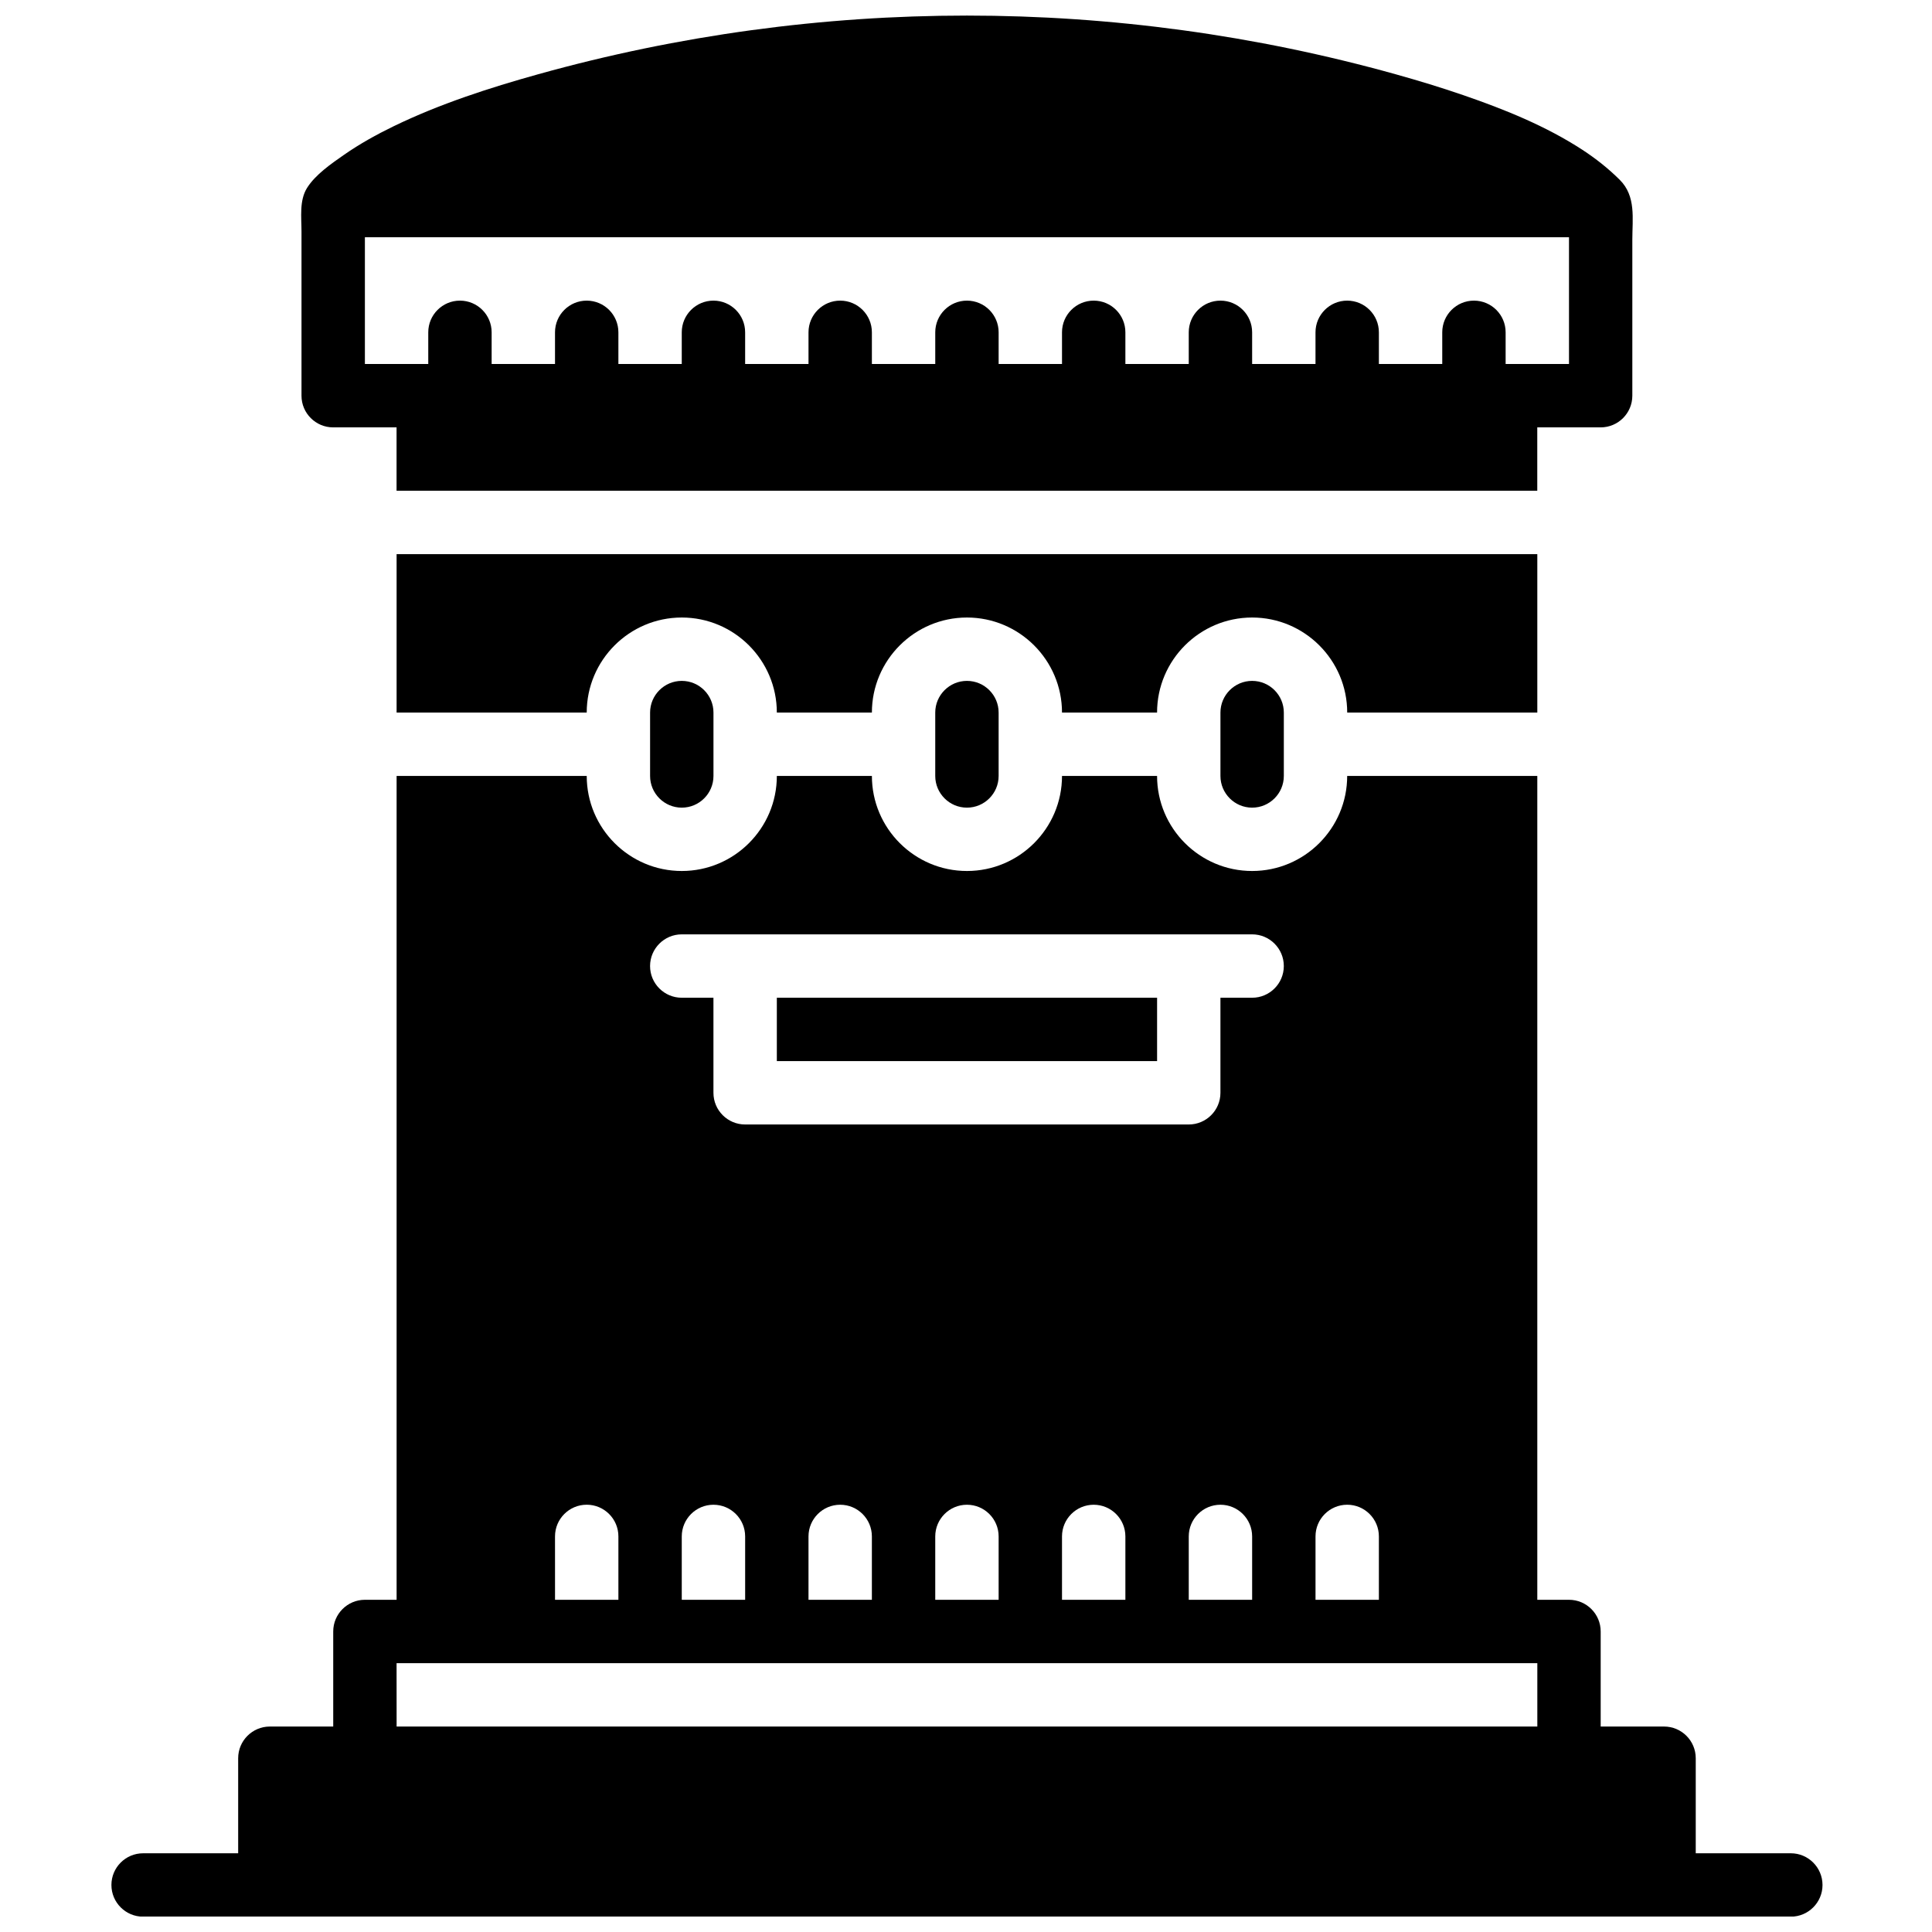 <?xml version="1.0" encoding="UTF-8"?>
<!-- Uploaded to: ICON Repo, www.iconrepo.com, Generator: ICON Repo Mixer Tools -->
<svg width="800px" height="800px" version="1.1" viewBox="144 144 512 512" xmlns="http://www.w3.org/2000/svg">
 <defs>
  <clipPath id="b">
   <path d="m223 148.09h354v126.91h-354z"/>
  </clipPath>
  <clipPath id="a">
   <path d="m173 349h454v302.9h-454z"/>
  </clipPath>
 </defs>
 <g clip-path="url(#b)">
  <path d="m232.3 257.26h16.793v16.793h302.3v-16.793h16.793c4.637 0 8.398-3.762 8.398-8.398v-15.223-26.098c0-5.644 1.031-11.547-3.344-15.895-3.016-2.996-6.324-5.617-9.891-7.945-9.684-6.305-20.582-10.699-31.473-14.453-5.945-2.051-11.977-3.879-18.039-5.574-74.316-20.727-152.88-20.727-227.2 0-13.043 3.637-26.066 7.852-38.273 13.762-4.555 2.211-9.016 4.68-13.172 7.574-3.375 2.352-7.617 5.266-9.832 8.809-2.074 3.336-1.461 7.762-1.461 11.555v12.008 25.41 6.07c0 4.637 3.762 8.398 8.395 8.398zm327.5-16.793h-16.793v-8.398c0-4.637-3.762-8.398-8.398-8.398s-8.398 3.762-8.398 8.398v8.398h-16.793v-8.398c0-4.637-3.762-8.398-8.398-8.398s-8.398 3.762-8.398 8.398v8.398h-16.793v-8.398c0-4.637-3.762-8.398-8.398-8.398-4.637 0-8.398 3.762-8.398 8.398v8.398h-16.793v-8.398c0-4.637-3.762-8.398-8.398-8.398-4.637 0-8.398 3.762-8.398 8.398v8.398h-16.793v-8.398c0-4.637-3.762-8.398-8.398-8.398s-8.398 3.762-8.398 8.398v8.398h-16.793v-8.398c0-4.637-3.762-8.398-8.398-8.398-4.637 0-8.398 3.762-8.398 8.398v8.398h-16.793v-8.398c0-4.637-3.762-8.398-8.398-8.398-4.637 0-8.398 3.762-8.398 8.398v8.398h-16.793v-8.398c0-4.637-3.762-8.398-8.398-8.398s-8.398 3.762-8.398 8.398v8.398h-16.793v-8.398c0-4.637-3.762-8.398-8.398-8.398s-8.398 3.762-8.398 8.398v8.398h-16.793v-33.59h319.1z"/>
 </g>
 <g clip-path="url(#a)">
  <path d="m618.58 635.14h-25.191v-25.191c0-4.637-3.762-8.398-8.398-8.398h-16.793v-25.191c0-4.637-3.762-8.398-8.398-8.398h-8.398v-218.33h-50.383c0 13.891-11.305 25.191-25.191 25.191-13.891 0-25.191-11.305-25.191-25.191h-25.191c0 13.891-11.305 25.191-25.191 25.191-13.891 0-25.191-11.305-25.191-25.191h-25.191c0 13.891-11.305 25.191-25.191 25.191-13.891 0-25.191-11.305-25.191-25.191h-50.383v218.33h-8.398c-4.637 0-8.398 3.762-8.398 8.398v25.191h-16.793c-4.637 0-8.398 3.762-8.398 8.398v25.191h-25.191c-4.637 0-8.398 3.762-8.398 8.398s3.762 8.398 8.398 8.398h436.66c4.637 0 8.398-3.762 8.398-8.398-0.008-4.641-3.769-8.402-8.406-8.402zm-117.56-92.371c4.637 0 8.398 3.762 8.398 8.398v16.793h-16.793v-16.793c-0.004-4.637 3.758-8.398 8.395-8.398zm-41.988 25.195v-16.793c0-4.637 3.762-8.398 8.398-8.398 4.637 0 8.398 3.762 8.398 8.398v16.793zm-33.59 0v-16.793c0-4.637 3.762-8.398 8.398-8.398 4.637 0 8.398 3.762 8.398 8.398v16.793zm-33.59 0v-16.793c0-4.637 3.762-8.398 8.398-8.398s8.398 3.762 8.398 8.398v16.793zm-33.59 0v-16.793c0-4.637 3.762-8.398 8.398-8.398 4.637 0 8.398 3.762 8.398 8.398v16.793zm-33.586 0v-16.793c0-4.637 3.762-8.398 8.398-8.398s8.398 3.762 8.398 8.398v16.793zm0-176.35h151.15c4.637 0 8.398 3.762 8.398 8.398s-3.762 8.398-8.398 8.398h-8.398v25.191c0 4.637-3.762 8.398-8.398 8.398h-117.56c-4.637 0-8.398-3.762-8.398-8.398v-25.191h-8.398c-4.637 0-8.398-3.762-8.398-8.398 0.008-4.637 3.769-8.398 8.406-8.398zm-33.59 159.55c0-4.637 3.762-8.398 8.398-8.398s8.398 3.762 8.398 8.398v16.793h-16.793zm-41.988 33.59h302.31v16.793h-302.3z"/>
 </g>
 <path d="m467.43 332.84v16.797c0 4.629 3.769 8.398 8.398 8.398 4.637 0 8.398-3.769 8.398-8.398v-16.797c0-4.629-3.762-8.398-8.398-8.398-4.629 0-8.398 3.773-8.398 8.398z"/>
 <path d="m391.85 332.84v16.797c0 4.629 3.769 8.398 8.398 8.398 4.637 0 8.398-3.769 8.398-8.398v-16.797c0-4.629-3.762-8.398-8.398-8.398-4.625 0-8.398 3.773-8.398 8.398z"/>
 <path d="m316.28 332.84v16.797c0 4.629 3.769 8.398 8.398 8.398 4.637 0 8.398-3.769 8.398-8.398v-16.797c0-4.629-3.762-8.398-8.398-8.398-4.629 0-8.398 3.773-8.398 8.398z"/>
 <path d="m501.02 332.84h50.383v-41.988h-302.3v41.988h50.383c0-13.891 11.305-25.191 25.191-25.191 13.891 0 25.191 11.305 25.191 25.191h25.191c0-13.891 11.305-25.191 25.191-25.191 13.891 0 25.191 11.305 25.191 25.191h25.191c0-13.891 11.305-25.191 25.191-25.191 13.895 0 25.199 11.301 25.199 25.191z"/>
 <path d="m349.87 408.41h100.77v16.793h-100.77z"/>
</svg>